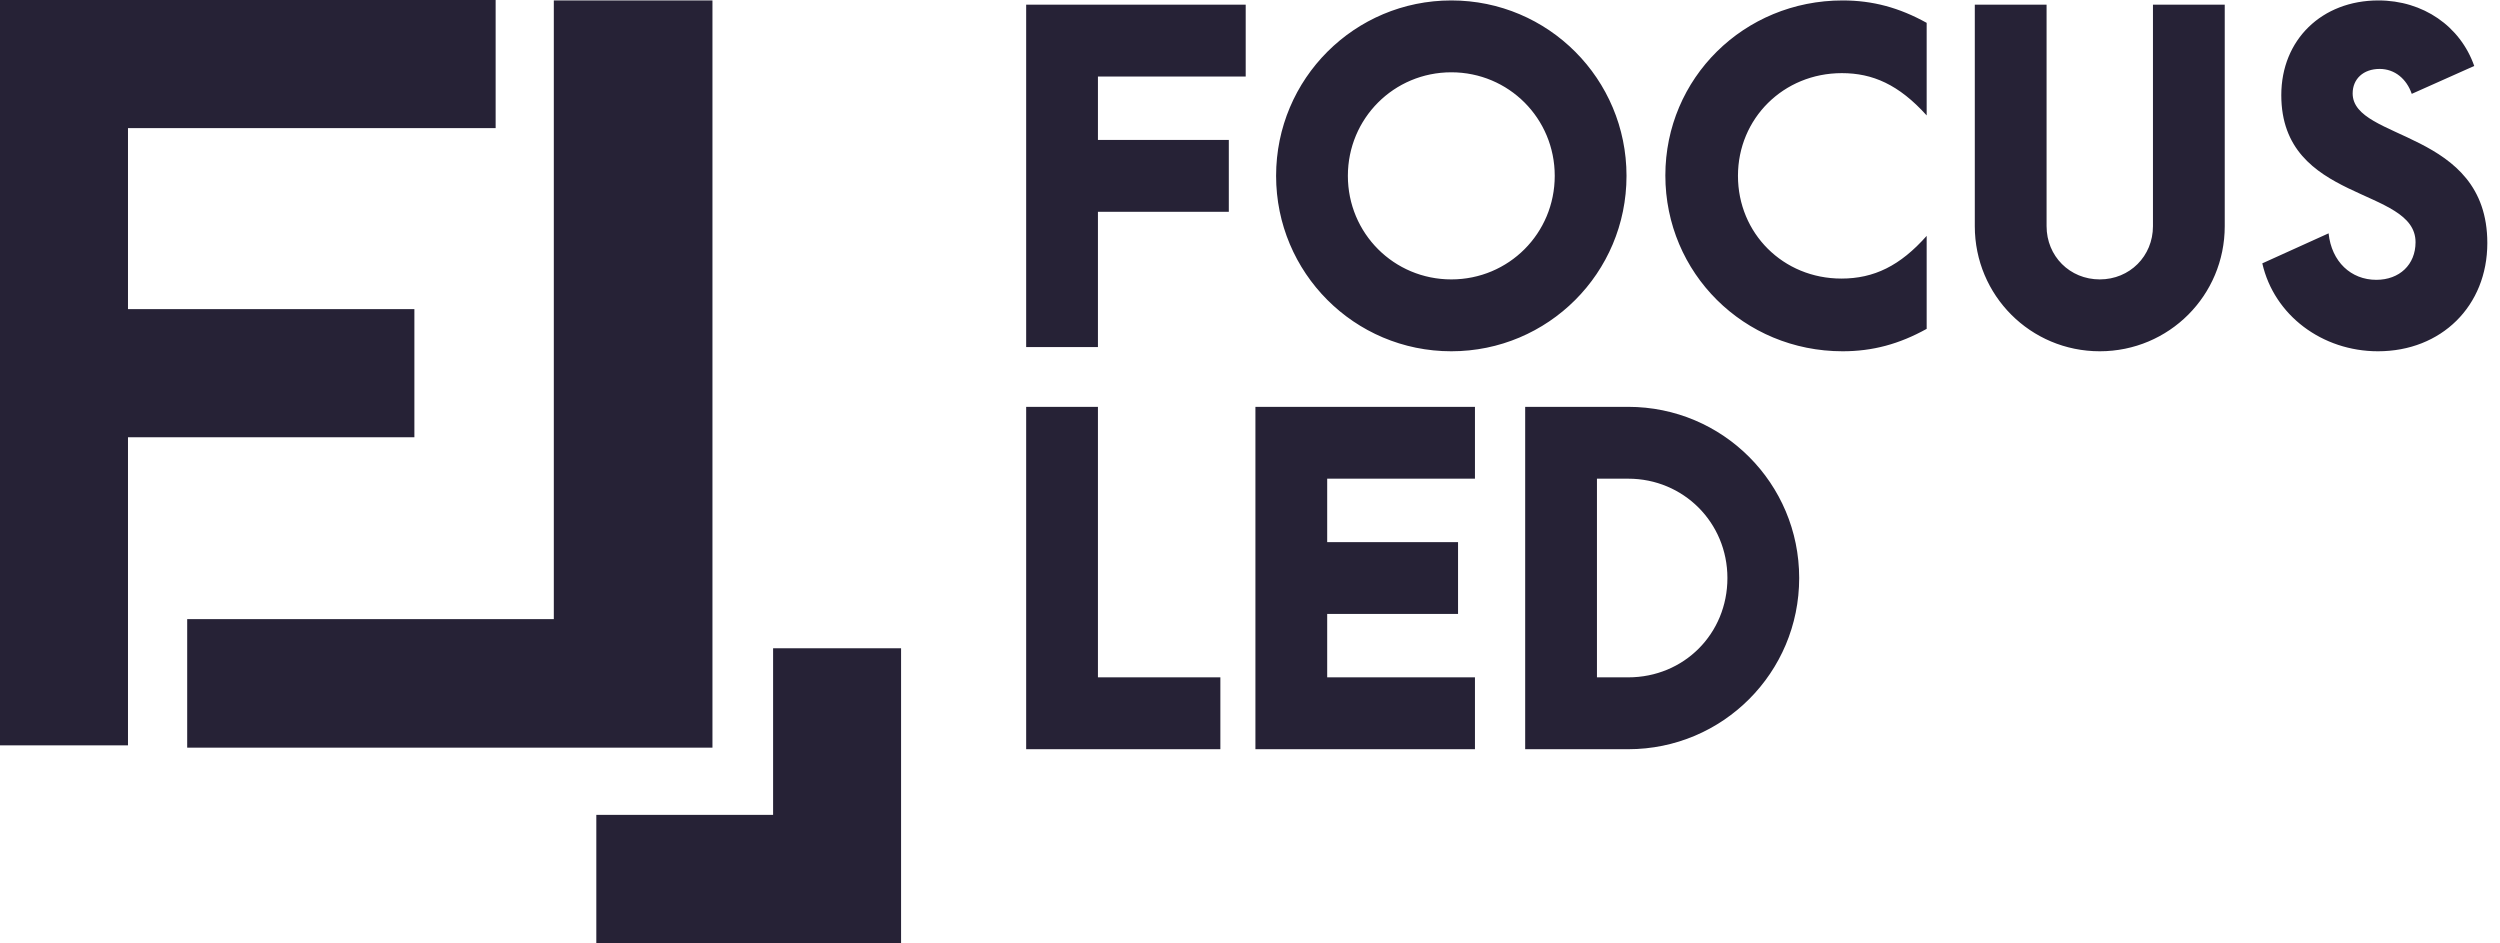 <svg width="114" height="43" viewBox="0 0 114 43" fill="none" xmlns="http://www.w3.org/2000/svg">
<path d="M46.793 15.825H50.066V9.657H56.034V6.381H50.066V3.49H56.804V0.213H46.793V15.825ZM66.18 16.018C70.588 16.018 74.169 12.452 74.169 8.019C74.169 3.605 70.607 0.02 66.18 0.02C61.771 0.02 58.19 3.586 58.19 8.019C58.19 12.433 61.752 16.018 66.18 16.018ZM66.18 12.741C63.562 12.741 61.463 10.64 61.463 8.019C61.463 5.398 63.562 3.297 66.18 3.297C68.798 3.297 70.896 5.398 70.896 8.019C70.896 10.64 68.798 12.741 66.18 12.741ZM84.025 16.018C85.392 16.018 86.605 15.69 87.856 14.996V10.756C86.644 12.124 85.45 12.703 83.968 12.703C81.311 12.703 79.251 10.64 79.251 8.019C79.251 5.398 81.33 3.335 83.987 3.335C85.392 3.335 86.586 3.856 87.856 5.263V1.042C86.605 0.348 85.392 0.02 84.025 0.02C79.521 0.02 75.94 3.567 75.94 8C75.94 12.452 79.521 16.018 84.025 16.018ZM90.051 0.213V10.313C90.051 13.474 92.592 16.018 95.749 16.018C98.907 16.018 101.448 13.474 101.448 10.313V0.213H98.175V10.313C98.175 11.681 97.116 12.741 95.749 12.741C94.382 12.741 93.324 11.681 93.324 10.313V0.213H90.051ZM108.436 16.018C111.324 16.018 113.422 13.955 113.422 11.084C113.422 5.899 107.281 6.439 107.281 4.26C107.281 3.605 107.762 3.143 108.513 3.143C109.206 3.143 109.745 3.605 109.976 4.28L112.825 3.008C112.19 1.196 110.496 0.02 108.455 0.02C105.876 0.02 104.027 1.813 104.027 4.338C104.027 9.272 110.149 8.501 110.149 11.045C110.149 12.067 109.418 12.76 108.359 12.76C107.204 12.76 106.318 11.932 106.184 10.64L103.161 12.009C103.7 14.38 105.895 16.018 108.436 16.018Z" fill="#262236"/>
<path d="M46.793 34.164H55.649V30.887H50.066V18.552H46.793V34.164ZM57.247 34.164H67.258V30.887H60.52V27.996H66.487V24.72H60.52V21.828H67.258V18.552H57.247V34.164ZM69.548 34.164H74.246C78.558 34.164 82.043 30.675 82.043 26.358C82.043 22.041 78.558 18.552 74.246 18.552H69.548V34.164ZM72.821 30.887V21.828H74.246C76.768 21.828 78.77 23.833 78.77 26.358C78.77 28.902 76.787 30.887 74.246 30.887H72.821Z" fill="#262236"/>
<path d="M0 0H22.601V5.842H5.836V14.096H18.896V19.939H5.836V33.988H0V0Z" fill="#262236"/>
<path d="M32.488 0.02H25.254V28.232H8.536V34.093H32.488V0.02Z" fill="#262236"/>
<path d="M41.089 43H27.192V37.157H35.253V29.562H41.089V43Z" fill="#262236"/>
</svg>

